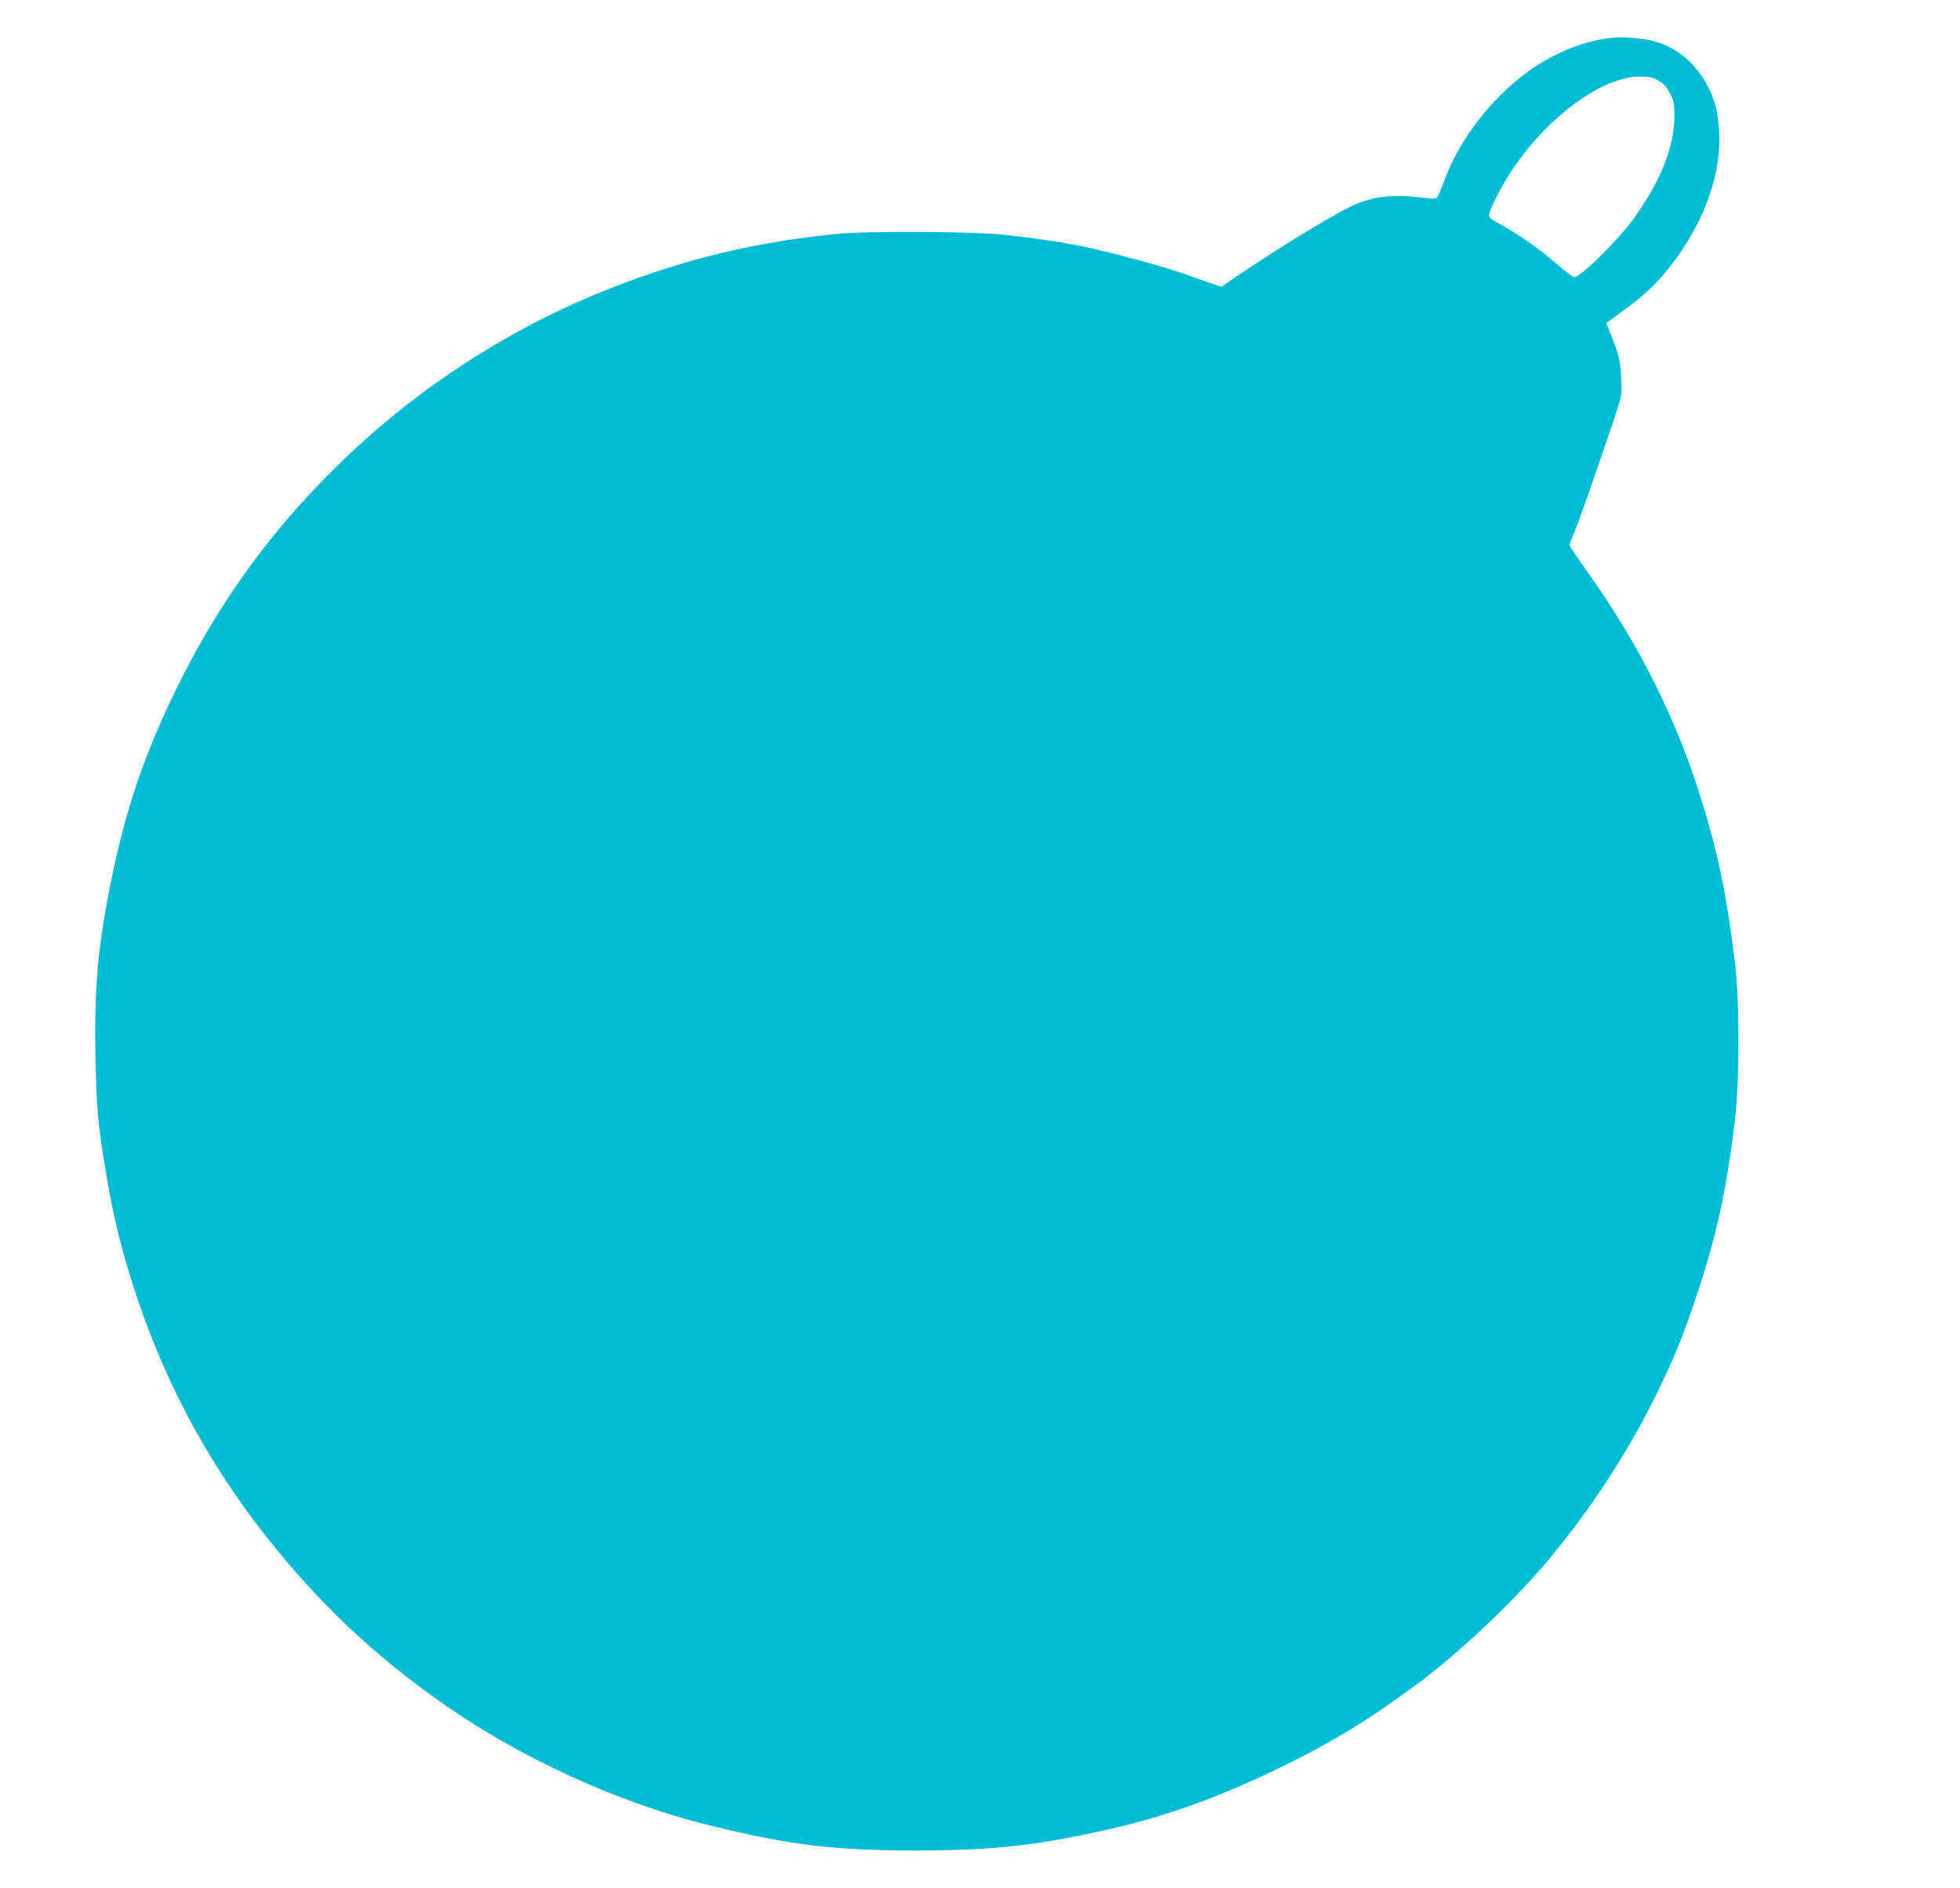 <?xml version="1.0" standalone="no"?>
<!DOCTYPE svg PUBLIC "-//W3C//DTD SVG 20010904//EN"
 "http://www.w3.org/TR/2001/REC-SVG-20010904/DTD/svg10.dtd">
<svg version="1.0" xmlns="http://www.w3.org/2000/svg"
 width="1280pt" height="1233pt" viewBox="0 0 1280 1233"
 preserveAspectRatio="xMidYMid meet">
<g transform="translate(0,1233) scale(0.1,-0.1)"
fill="#00bcd4" stroke="none">
<path d="M10530 12084 c-157 -19 -297 -67 -443 -151 -283 -163 -547 -480 -657
-788 -18 -49 -38 -96 -45 -104 -11 -11 -28 -11 -96 -2 -194 26 -341 7 -477
-62 -158 -80 -465 -268 -747 -459 l-89 -61 -76 26 c-41 14 -119 42 -173 61
-113 41 -459 135 -628 171 -151 32 -333 59 -539 82 -206 22 -899 26 -1100 5
-541 -55 -987 -163 -1485 -359 -576 -227 -1122 -565 -1587 -981 -509 -456
-898 -961 -1200 -1557 -263 -520 -404 -956 -508 -1575 -48 -284 -63 -523 -57
-890 6 -342 17 -459 71 -780 48 -281 93 -467 179 -736 241 -750 626 -1400
1181 -1996 355 -381 806 -734 1271 -994 425 -237 885 -421 1330 -529 506 -124
799 -159 1325 -159 512 0 805 33 1303 148 348 81 701 210 1072 391 348 169
581 312 911 556 252 187 605 519 818 769 276 324 527 702 715 1078 123 246
190 407 281 682 129 386 195 685 250 1145 31 258 31 790 0 1035 -57 454 -107
693 -216 1049 -166 538 -411 1027 -755 1508 -60 84 -109 158 -109 164 0 7 11
35 24 63 13 28 79 211 146 406 190 552 173 488 167 620 -5 116 -13 152 -76
308 l-21 52 98 72 c137 100 211 167 285 256 242 291 370 624 354 921 -3 58
-13 133 -22 166 -60 217 -222 385 -416 429 -70 17 -203 27 -259 20z m288 -273
c45 -23 62 -42 93 -101 21 -39 24 -59 24 -145 -1 -194 -91 -419 -266 -662
-104 -144 -347 -383 -388 -383 -9 0 -54 34 -101 75 -127 112 -262 206 -429
297 -40 22 -37 37 36 178 210 408 636 759 921 760 52 0 83 -5 110 -19z"/>
</g>
</svg>
